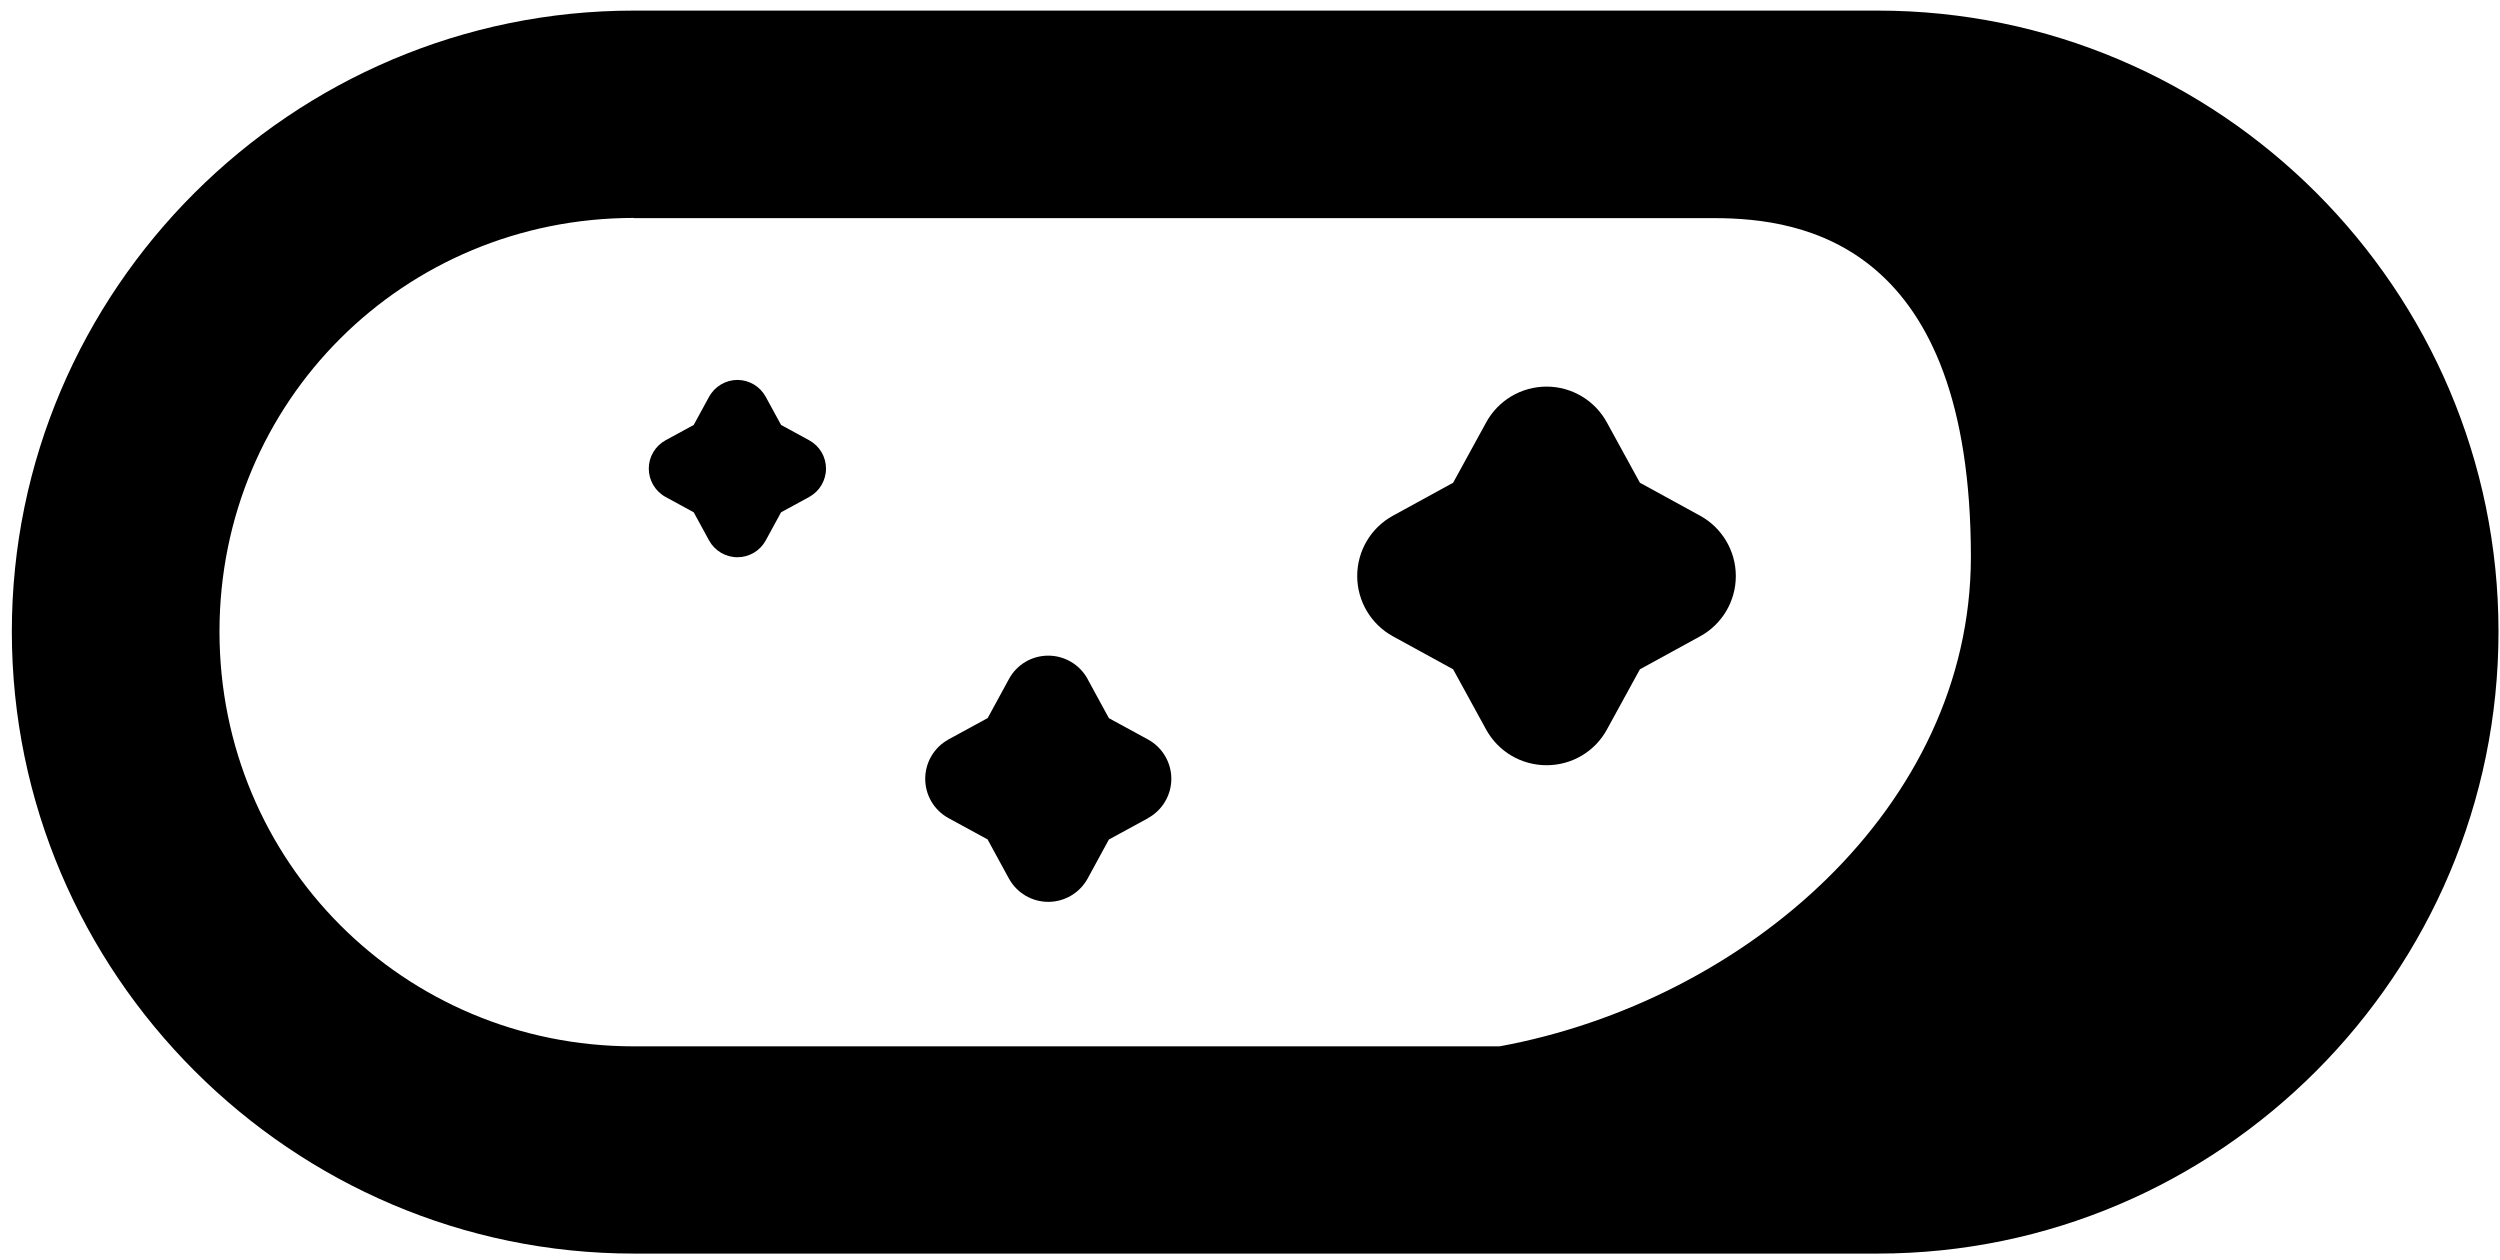 <svg xmlns="http://www.w3.org/2000/svg" viewBox="15.531 39.595 96.512 48.64" version="1.1" style="max-height: 500px" width="96.512" height="48.64">
 <g fill="#00000">
  <path d="m40 40.004c-13.203 0-24.012 10.77-24.012 23.973 0 13.203 10.801 24.012 24.012 24.012h48.016c13.203 0 23.969-10.801 23.969-24.012 0-13.203-10.762-23.973-23.969-23.973zm0 8.012h41.703c3.449 0 9.914 0.996 9.914 13.094-0.016 9.637-8.719 17.137-18.195 18.879h-33.418c-8.887 0-16-7.125-16-16.012 0-8.887 7.113-15.969 16-15.969z"/>
  <path d="m75.238 54.52c-0.977 0-1.871 0.531-2.336 1.387l-1.273 2.324-2.324 1.273c-0.852 0.465-1.379 1.359-1.379 2.328s0.531 1.863 1.379 2.328l2.324 1.273 1.273 2.324c0.469 0.855 1.359 1.379 2.336 1.379 0.969 0 1.863-0.523 2.328-1.379l1.273-2.324 2.324-1.273c0.852-0.465 1.379-1.359 1.379-2.328s-0.531-1.863-1.379-2.328l-2.324-1.273-1.273-2.324c-0.465-0.855-1.359-1.387-2.328-1.387z"/>
  <path d="m56 64.906c-0.637 0-1.215 0.344-1.516 0.898l-0.824 1.512-1.512 0.824-0.004 0.004c-0.555 0.305-0.895 0.887-0.895 1.516s0.34 1.211 0.895 1.516l1.512 0.824 0.824 1.512 0.004 0.004c0.301 0.551 0.887 0.895 1.516 0.895s1.211-0.344 1.516-0.895l0.824-1.512 1.512-0.824v-0.004c0.555-0.305 0.898-0.887 0.898-1.516s-0.344-1.211-0.898-1.516l-1.512-0.824-0.824-1.512v-0.004c-0.305-0.555-0.887-0.898-1.516-0.898z"/>
  <path d="m44 54.262c-0.453 0-0.875 0.25-1.094 0.648l-0.594 1.09-1.09 0.594c-0.398 0.219-0.645 0.637-0.645 1.09s0.246 0.875 0.645 1.094l1.09 0.594 0.594 1.09c0.219 0.398 0.641 0.645 1.094 0.645s0.871-0.246 1.09-0.645l0.594-1.09 1.09-0.594c0.398-0.219 0.645-0.641 0.645-1.094s-0.246-0.871-0.645-1.09l-1.09-0.594-0.594-1.09c-0.219-0.398-0.637-0.648-1.09-0.648z"/>
 </g>
</svg>